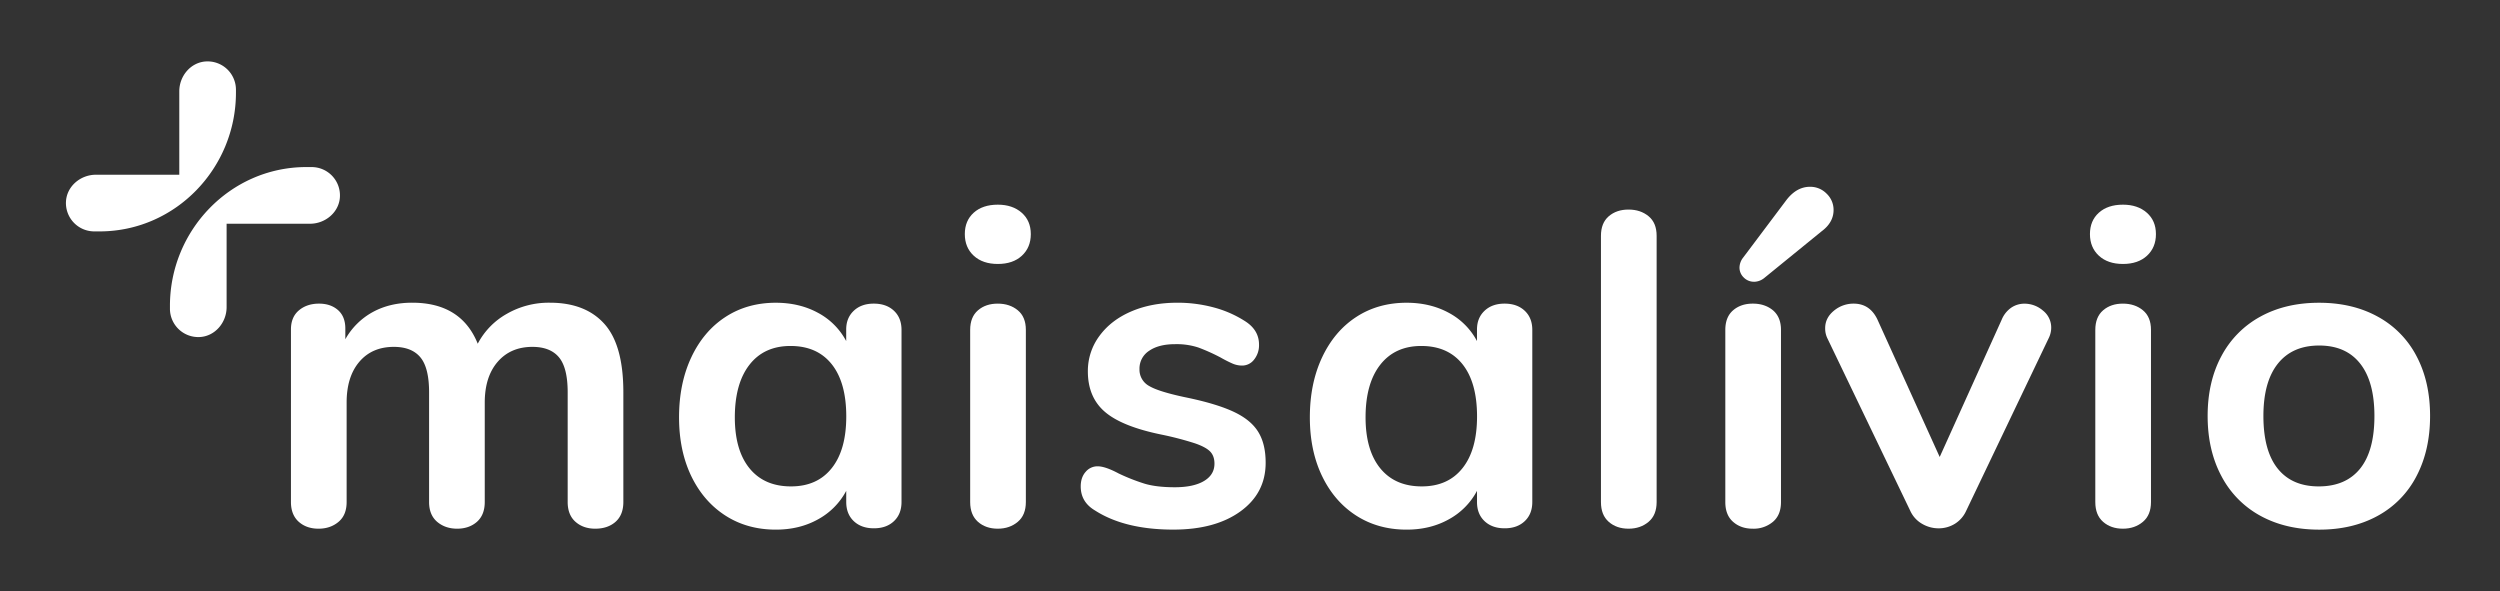 <svg xmlns="http://www.w3.org/2000/svg" id="Layer_1" data-name="Layer 1" viewBox="0 0 1895 448"><rect x="0" y="0" width="1895" height="448" fill="#333333" stroke="none"/><defs><style>.cls-1{fill:#fff;}</style></defs><title>MA_marca-versão-completa-RGB_al_4</title><path class="cls-1" d="M458.14,245.53q14.37,16,14.36,51.87v83.12c0,6.54-2,11.54-5.9,15s-9.08,5.23-15.39,5.23q-9.1,0-15-5.23c-3.94-3.5-5.91-8.5-5.91-15V297.4q0-18.6-6.59-26.53t-20.11-7.94q-16.54,0-26.35,11.32t-9.81,30.92v75.35c0,6.54-2,11.54-5.9,15s-9,5.23-15,5.23-11.15-1.75-15.2-5.23-6.09-8.5-6.09-15V297.4q0-18.6-6.59-26.53t-20.11-7.94q-16.55,0-26.18,11.32t-9.62,30.92v75.35c0,6.54-2,11.54-6.09,15s-9.13,5.23-15.2,5.23-11.11-1.75-15-5.23-5.92-8.5-5.92-15V249.74q0-9.44,6.09-14.53c4-3.37,9.12-5.06,15.2-5.06q8.78,0,14.37,4.89c3.71,3.28,5.56,7.94,5.56,14v8.11a52.94,52.94,0,0,1,20.78-20.6q13-7.11,29.91-7.1,37.17,0,49.68,31.09a55.58,55.58,0,0,1,22-22.64,63.87,63.87,0,0,1,32.77-8.45Q443.78,229.48,458.14,245.53Z"></path><path class="cls-1" d="M677.61,235.55q5.75,5.41,5.74,14.53V380.52q0,9.11-5.74,14.53t-15.21,5.4q-9.46,0-15.2-5.4t-5.75-14.53v-8.46A52.7,52.7,0,0,1,620,393.69q-14,7.79-31.94,7.77-21.63,0-38.18-10.64T524,360.92q-9.28-19.28-9.28-44.61,0-25.67,9.28-45.44t25.85-30.58q16.56-10.81,38.18-10.81,17.93,0,31.94,7.6a51.69,51.69,0,0,1,21.45,21.45v-8.79q0-8.76,5.75-14.19t15.2-5.4Q671.87,230.15,677.61,235.55ZM630.47,354.83q11-13.84,11-39.19,0-25.68-11-39.53t-31.25-13.86q-20,0-31.09,14.2T557,316.31q0,25,11.15,38.69t31.43,13.69Q619.5,368.69,630.47,354.83Z"></path><path class="cls-1" d="M738.09,193.83c-4.51-4.18-6.76-9.63-6.76-16.39s2.25-12.17,6.76-16.22,10.6-6.08,18.26-6.08q11.14,0,18.07,6.08t6.93,16.22c0,6.76-2.25,12.21-6.76,16.39s-10.6,6.25-18.24,6.25S742.6,198,738.09,193.83Zm3.22,201.73c-3.95-3.5-5.92-8.5-5.92-15V250.08q0-9.78,5.92-14.87t15-5.06q9.1,0,15.2,5.06t6.09,14.87V380.52c0,6.54-2,11.54-6.09,15s-9.13,5.23-15.2,5.23S745.24,399,741.31,395.56Z"></path><path class="cls-1" d="M830,386.93q-10.82-6.4-10.81-18.24c0-4.5,1.22-8.17,3.71-11a11.67,11.67,0,0,1,9.12-4.23c3.84,0,9.12,1.8,15.88,5.41a147.7,147.7,0,0,0,19.77,7.78q8.94,2.68,22.81,2.69,14.19,0,22.14-4.73c5.28-3.15,7.94-7.53,7.94-13.17,0-3.84-1.07-6.87-3.21-9.12s-6-4.34-11.49-6.25a242.3,242.3,0,0,0-25.17-6.59q-30.09-6.11-43.09-17.23t-13-30.77a44.34,44.34,0,0,1,8.78-26.85q8.79-12,24.17-18.59t35-6.58A105.08,105.08,0,0,1,919.88,233a83.48,83.48,0,0,1,23.65,10.3q10.82,6.77,10.81,17.92a17.32,17.32,0,0,1-3.71,11.31,11.36,11.36,0,0,1-9.12,4.57,18.3,18.3,0,0,1-7.27-1.52,95.2,95.2,0,0,1-9-4.57,144.5,144.5,0,0,0-16.9-7.6,53,53,0,0,0-17.57-2.53q-12.5,0-19.77,5.06a16,16,0,0,0-7.27,13.86,14.07,14.07,0,0,0,7.44,12.84q7.44,4.39,28.72,8.79,22.63,4.74,35.48,10.82t18.41,15.2q5.59,9.11,5.58,23.32,0,23-19.08,36.83t-50.86,13.84Q852.63,401.46,830,386.93Z"></path><path class="cls-1" d="M1155.73,235.55q5.76,5.41,5.75,14.53V380.52q0,9.11-5.75,14.53t-15.2,5.4q-9.46,0-15.21-5.4t-5.75-14.53v-8.46a52.62,52.62,0,0,1-21.44,21.63q-14,7.79-31.94,7.77-21.63,0-38.18-10.64t-25.85-29.9q-9.3-19.28-9.29-44.61,0-25.67,9.29-45.44T1028,240.29q16.56-10.81,38.18-10.81,17.91,0,31.94,7.6a51.61,51.61,0,0,1,21.44,21.45v-8.79q0-8.76,5.75-14.19t15.21-5.4Q1150,230.15,1155.73,235.55ZM1108.6,354.83q11-13.84,11-39.19,0-25.68-11-39.53t-31.25-13.86q-19.95,0-31.09,14.2t-11.16,39.86q0,25,11.16,38.69t31.42,13.69Q1097.63,368.69,1108.6,354.83Z"></path><path class="cls-1" d="M1219.44,395.56c-4-3.5-5.92-8.5-5.92-15V178.79q0-9.79,5.92-14.87t15-5.07q9.1,0,15.21,5.07t6.08,14.87V380.52c0,6.54-2,11.54-6.08,15s-9.14,5.23-15.21,5.23S1223.37,399,1219.44,395.56Z"></path><path class="cls-1" d="M1313.7,395.56c-4-3.5-5.91-8.5-5.91-15V250.08q0-9.78,5.91-14.87t15-5.06q9.1,0,15.21,5.06c4,3.39,6.08,8.35,6.08,14.87V380.52c0,6.54-2,11.54-6.08,15a22.59,22.59,0,0,1-15.21,5.23Q1319.62,400.79,1313.7,395.56Zm16-182a10.74,10.74,0,0,1-7.94-3.21,10.32,10.32,0,0,1-3.22-7.6,12.51,12.51,0,0,1,2.72-7.43l32.77-43.6q7.77-10.14,17.9-10.13a17.26,17.26,0,0,1,12.68,5.24,16.91,16.91,0,0,1,5.24,12.33q0,9.47-9.12,16.21l-43.59,35.49A12.57,12.57,0,0,1,1329.75,213.59Z"></path><path class="cls-1" d="M1524.56,233.19a17.67,17.67,0,0,1,10-3,21.31,21.31,0,0,1,14,5.23,16.32,16.32,0,0,1,6.26,13,18,18,0,0,1-2,8.1l-62.5,130.77a22.34,22.34,0,0,1-8.63,9.81,23.34,23.34,0,0,1-12.33,3.37,24.55,24.55,0,0,1-12.34-3.37,21.72,21.72,0,0,1-9-9.81L1385.18,256.5a16.9,16.9,0,0,1-1.7-7.77q0-7.75,6.59-13.18a23.06,23.06,0,0,1,15-5.4q12.17,0,17.92,11.82l47.3,104.42,47-104.08A20.65,20.65,0,0,1,1524.56,233.19Z"></path><path class="cls-1" d="M1590.94,193.83c-4.51-4.18-6.76-9.63-6.76-16.39s2.25-12.17,6.76-16.22,10.6-6.08,18.26-6.08q11.15,0,18.07,6.08t6.93,16.22c0,6.76-2.25,12.21-6.76,16.39s-10.6,6.25-18.24,6.25S1595.45,198,1590.94,193.83Zm3.22,201.73c-4-3.5-5.92-8.5-5.92-15V250.08q0-9.78,5.92-14.87t15-5.06q9.1,0,15.2,5.06t6.09,14.87V380.52c0,6.54-2,11.54-6.09,15s-9.13,5.23-15.2,5.23S1598.1,399,1594.16,395.56Z"></path><path class="cls-1" d="M1713.43,391a72.46,72.46,0,0,1-29.57-30.07q-10.47-19.59-10.47-45.62t10.47-45.45a72.75,72.75,0,0,1,29.57-29.9q19.08-10.47,44.43-10.47T1802.3,240a71.7,71.7,0,0,1,29.4,29.9Q1842,289.29,1842,315.3t-10.3,45.62A71.43,71.43,0,0,1,1802.3,391q-19.1,10.49-44.44,10.47T1713.43,391ZM1789,355.17q10.82-13.51,10.81-39.87,0-26-10.81-39.7t-31.09-13.69q-20.27,0-31.25,13.69t-11,39.7q0,26.35,10.82,39.87t31.09,13.52Q1778.13,368.69,1789,355.17Z"></path><path class="cls-1" d="M156.21,46.57c-11.61.61-20.31,11-20.31,22.65v63.23H72.68c-11.64,0-22.06,8.71-22.67,20.33A21.48,21.48,0,0,0,71.46,175.4h4.85c57.05-.46,102.54-48.09,102.54-105.14V68A21.48,21.48,0,0,0,156.21,46.57Z"></path><path class="cls-1" d="M151.45,255.47c11.61-.61,20.32-11,20.32-22.65V169.59H235c11.63,0,22.05-8.71,22.66-20.32a21.48,21.48,0,0,0-21.45-22.63h-4.85c-57,.45-102.54,48.08-102.54,105.13V234A21.48,21.48,0,0,0,151.45,255.47Z"></path></svg>